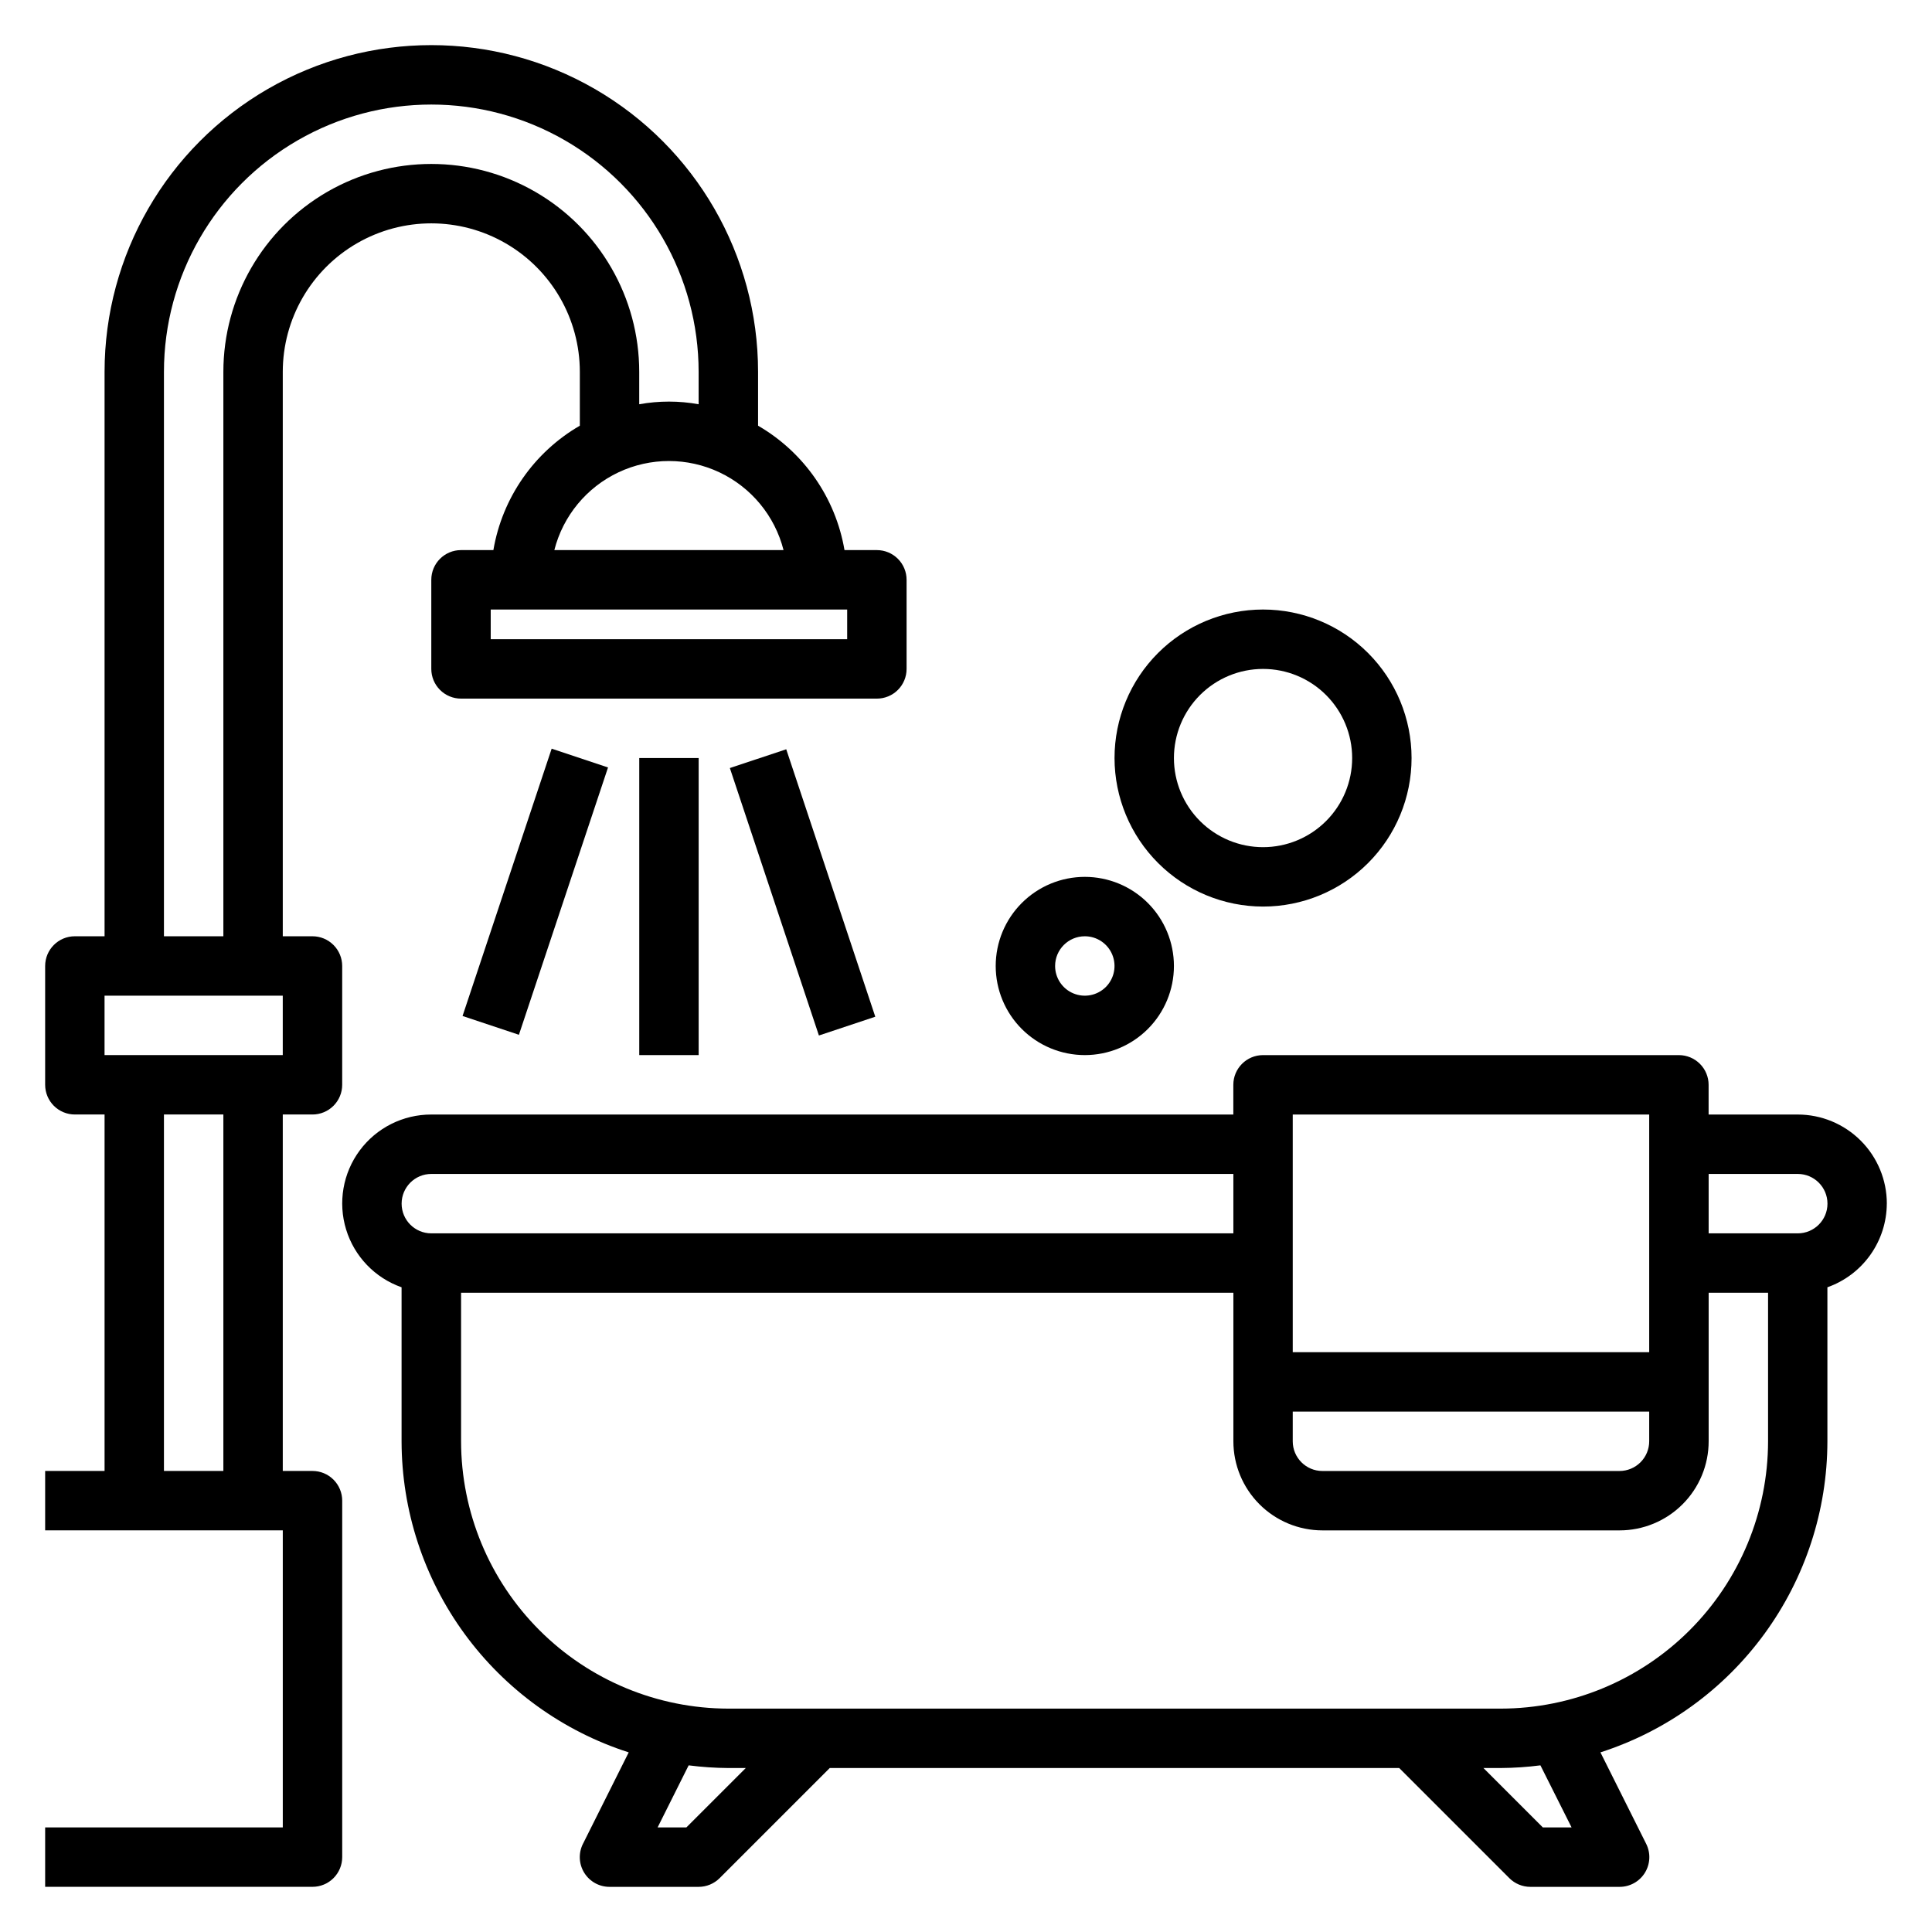 <?xml version="1.0" encoding="UTF-8"?>
<!-- Uploaded to: ICON Repo, www.svgrepo.com, Generator: ICON Repo Mixer Tools -->
<svg fill="#000000" width="800px" height="800px" version="1.1" viewBox="144 144 512 512" xmlns="http://www.w3.org/2000/svg">
 <g>
  <path d="m644.03 462.98c0-6.266-2.488-12.273-6.918-16.699-4.43-4.43-10.434-6.918-16.699-6.918h-23.613v-7.871c0-2.09-0.832-4.09-2.309-5.566-1.477-1.477-3.477-2.309-5.566-2.309h-110.21c-4.348 0-7.871 3.527-7.871 7.875v7.871h-212.55c-7.477-0.016-14.52 3.523-18.973 9.531-4.453 6.012-5.789 13.777-3.598 20.93 2.188 7.152 7.644 12.836 14.699 15.32v40.809c0.027 18.344 5.867 36.203 16.68 51.016 10.816 14.812 26.047 25.816 43.512 31.43l-12.129 24.246h-0.004c-1.219 2.441-1.09 5.34 0.348 7.66 1.434 2.32 3.969 3.731 6.699 3.731h23.617-0.004c2.09 0 4.09-0.832 5.566-2.305l29.184-29.184h150.92l29.18 29.18v0.004c1.477 1.473 3.481 2.305 5.566 2.305h23.617c2.734 0.016 5.281-1.391 6.727-3.715 1.445-2.324 1.582-5.231 0.359-7.676l-12.129-24.246h-0.004c17.453-5.617 32.68-16.625 43.484-31.438 10.809-14.812 16.645-32.672 16.668-51.008v-40.809c4.586-1.621 8.562-4.621 11.379-8.59 2.82-3.969 4.344-8.711 4.363-13.574zm-157.44 55.102h94.465v7.871c0 2.09-0.828 4.09-2.305 5.566s-3.481 2.309-5.566 2.309h-78.723c-4.348 0-7.871-3.527-7.871-7.875zm94.465-78.719v62.977h-94.465v-62.977zm-322.75 15.742h212.55v15.742l-212.55 0.004c-4.348 0-7.871-3.523-7.871-7.871 0-4.348 3.523-7.875 7.871-7.875zm67.59 173.18h-7.621l8.227-16.453v0.004c3.492 0.449 7.008 0.688 10.527 0.707h4.613zm234.59 0h-7.621l-15.742-15.742h4.582c3.519-0.02 7.035-0.258 10.523-0.707zm-18.781-31.484h-204.67c-18.785-0.023-36.793-7.492-50.074-20.777-13.285-13.281-20.754-31.289-20.773-50.074v-39.359h204.67v39.359c0 6.266 2.488 12.273 6.918 16.699 4.426 4.43 10.434 6.918 16.695 6.918h78.723c6.262 0 12.27-2.488 16.699-6.918 4.43-4.426 6.918-10.434 6.918-16.699v-39.359h15.742v39.359c-0.02 18.785-7.492 36.793-20.773 50.074-13.281 13.285-31.289 20.754-50.074 20.777zm78.719-125.95h-23.613v-15.746h23.617-0.004c4.348 0 7.875 3.527 7.875 7.875 0 4.348-3.527 7.871-7.875 7.871z"/>
  <path d="m226.81 533.82h-7.871v-94.465h7.871c2.09 0 4.09-0.832 5.566-2.305 1.477-1.477 2.309-3.481 2.309-5.566v-31.488c0-2.09-0.832-4.09-2.309-5.566-1.477-1.477-3.477-2.309-5.566-2.309h-7.871v-149.57c0-14.062 7.504-27.055 19.68-34.086 12.18-7.031 27.184-7.031 39.359 0 12.18 7.031 19.684 20.023 19.684 34.086v14.266-0.004c-12.156 7.043-20.551 19.125-22.91 32.969h-8.578c-4.348 0-7.875 3.527-7.875 7.875v23.617-0.004c0 2.09 0.832 4.09 2.309 5.566s3.477 2.305 5.566 2.305h110.21c2.086 0 4.09-0.828 5.566-2.305 1.477-1.477 2.305-3.477 2.305-5.566v-23.613c0-2.09-0.828-4.094-2.305-5.566-1.477-1.477-3.481-2.309-5.566-2.309h-8.582c-2.359-13.844-10.754-25.926-22.906-32.969v-14.262c0-30.938-16.504-59.523-43.297-74.992-26.793-15.469-59.801-15.469-86.59 0-26.793 15.469-43.297 44.055-43.297 74.992v149.57h-7.875c-4.348 0-7.871 3.527-7.871 7.875v31.488c0 2.086 0.832 4.09 2.305 5.566 1.477 1.473 3.481 2.305 5.566 2.305h7.875v94.465h-15.746v15.742h62.977v78.723h-62.977v15.742h70.848c2.09 0 4.09-0.828 5.566-2.305 1.477-1.477 2.309-3.481 2.309-5.566v-94.465c0-2.09-0.832-4.09-2.309-5.566-1.477-1.477-3.477-2.305-5.566-2.305zm141.7-220.42h-94.465v-7.871h94.465zm-77.602-23.617h-0.004c2.309-9.066 8.547-16.625 17.008-20.617 8.465-3.988 18.266-3.988 26.727 0 8.465 3.992 14.699 11.551 17.008 20.617zm-103.46-47.23c0-25.312 13.504-48.699 35.426-61.355 21.918-12.656 48.926-12.656 70.848 0 21.922 12.656 35.422 36.043 35.422 61.355v8.582-0.004c-5.203-0.941-10.535-0.941-15.742 0v-8.578c0-19.688-10.504-37.879-27.551-47.723-17.051-9.844-38.055-9.844-55.105 0s-27.551 28.035-27.551 47.723v149.57h-15.746zm-15.742 165.31h47.23v15.742h-47.23zm15.742 31.488h15.746v94.465h-15.746z"/>
  <path d="m313.41 344.89h15.742v78.719h-15.742z"/>
  <path d="m337.42 347.54 14.941-4.977 23.598 70.875-14.941 4.977z"/>
  <path d="m266.58 413.25 23.617-70.848 14.938 4.981-23.617 70.848z"/>
  <path d="m431.49 423.61c6.262 0 12.27-2.488 16.699-6.914 4.426-4.43 6.914-10.438 6.914-16.699 0-6.266-2.488-12.273-6.914-16.699-4.43-4.43-10.438-6.918-16.699-6.918-6.266 0-12.273 2.488-16.699 6.918-4.43 4.426-6.918 10.434-6.918 16.699 0 6.262 2.488 12.27 6.918 16.699 4.426 4.426 10.434 6.914 16.699 6.914zm0-31.488c3.184 0 6.051 1.918 7.269 4.859s0.547 6.328-1.703 8.582c-2.254 2.25-5.641 2.922-8.582 1.703-2.941-1.215-4.859-4.086-4.859-7.269 0-4.348 3.527-7.875 7.875-7.875z"/>
  <path d="m478.72 384.25c10.438 0 20.449-4.144 27.832-11.527 7.383-7.383 11.527-17.395 11.527-27.832s-4.144-20.449-11.527-27.832c-7.383-7.383-17.395-11.527-27.832-11.527s-20.449 4.144-27.832 11.527c-7.383 7.383-11.527 17.395-11.527 27.832 0.012 10.434 4.164 20.438 11.543 27.816 7.379 7.379 17.383 11.531 27.816 11.543zm0-62.977c6.262 0 12.27 2.488 16.699 6.918 4.43 4.43 6.918 10.438 6.918 16.699s-2.488 12.27-6.918 16.699c-4.43 4.43-10.438 6.918-16.699 6.918s-12.27-2.488-16.699-6.918c-4.43-4.43-6.918-10.438-6.918-16.699s2.488-12.27 6.918-16.699c4.43-4.43 10.438-6.918 16.699-6.918z"/>
 </g>
</svg>